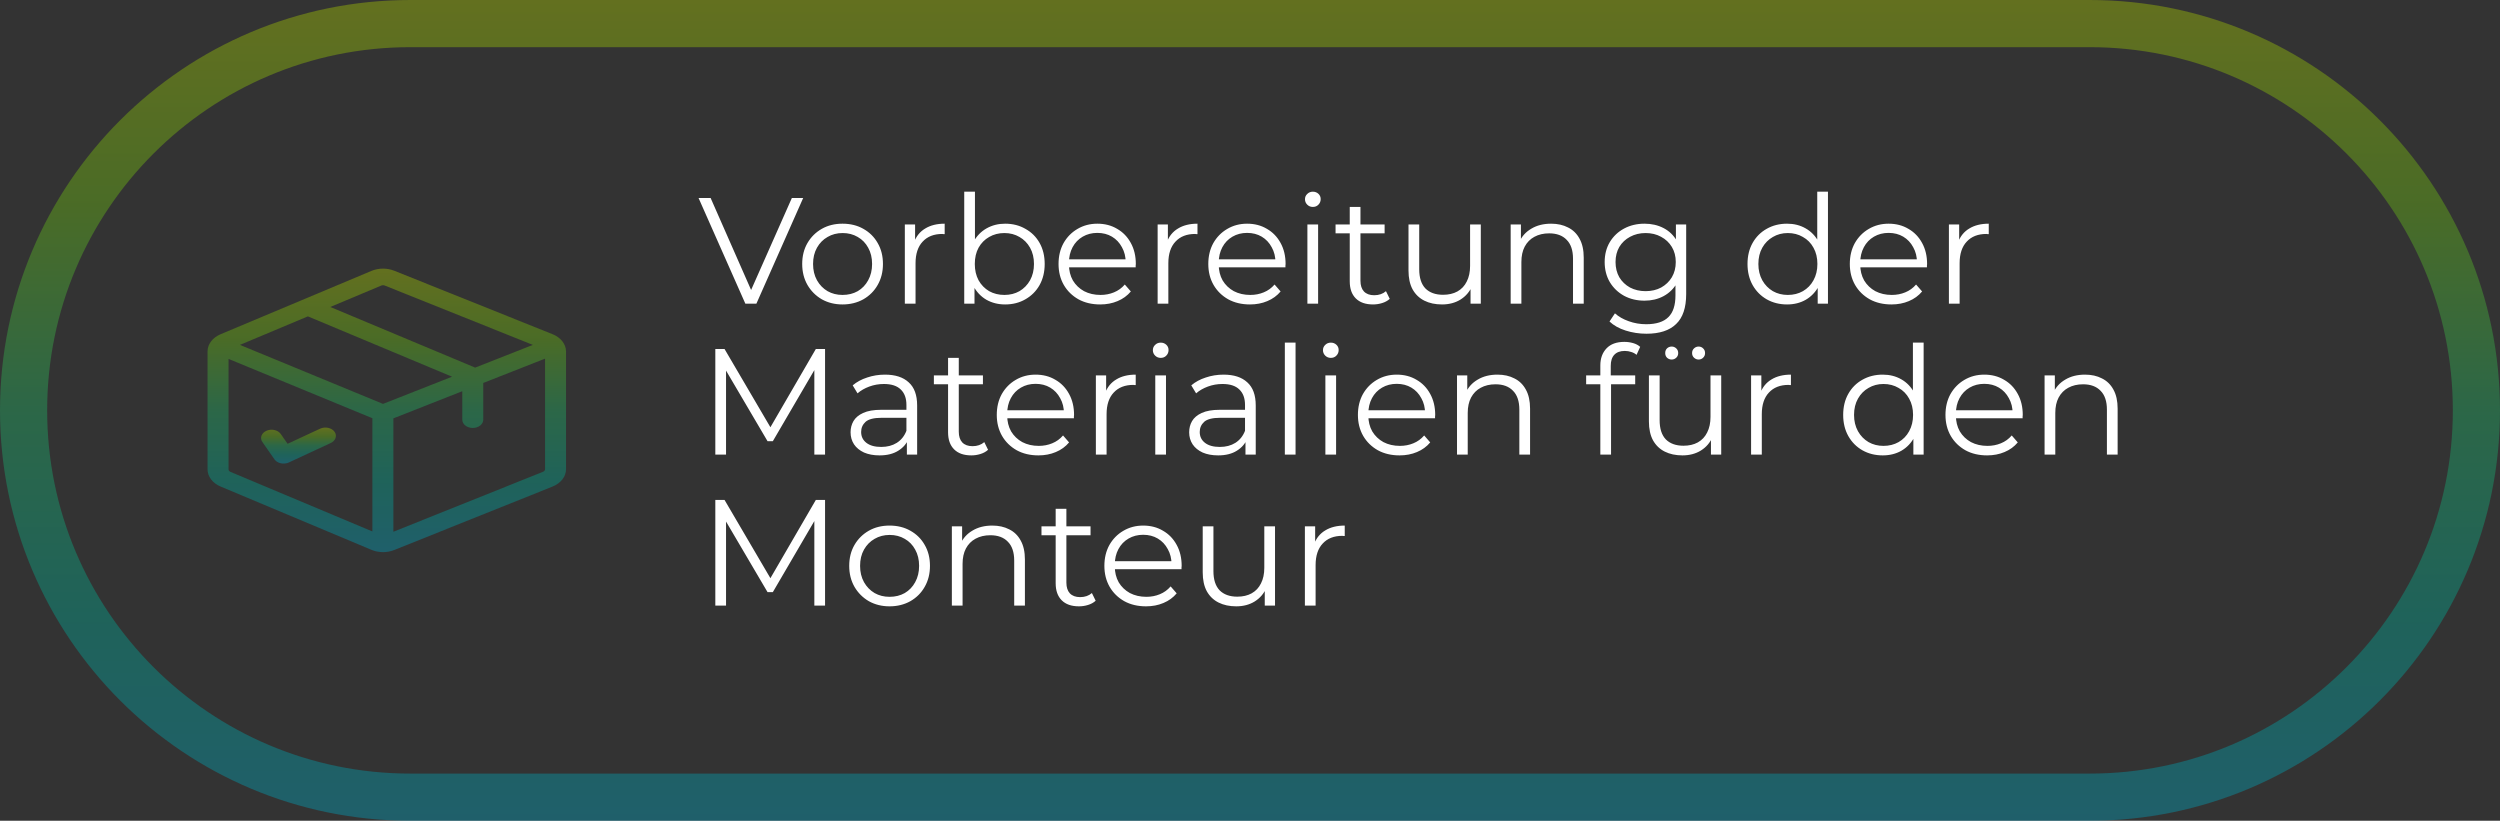 <?xml version="1.0" encoding="UTF-8" standalone="no"?>
<svg
   width="265"
   height="87"
   viewBox="0 0 265 87"
   fill="none"
   version="1.1"
   id="svg18"
   sodipodi:docname="verarbeitung_dark.svg"
   inkscape:version="1.4.2 (f4327f4, 2025-05-13)"
   xmlns:inkscape="http://www.inkscape.org/namespaces/inkscape"
   xmlns:sodipodi="http://sodipodi.sourceforge.net/DTD/sodipodi-0.dtd"
   xmlns="http://www.w3.org/2000/svg"
   xmlns:svg="http://www.w3.org/2000/svg">
  <rect x="0" y="0" width="265" height="87" fill="#333333" stroke="none"/>
  <sodipodi:namedview
     id="namedview18"
     pagecolor="#ffffff"
     bordercolor="#000000"
     borderopacity="0.25"
     inkscape:showpageshadow="2"
     inkscape:pageopacity="0.0"
     inkscape:pagecheckerboard="0"
     inkscape:deskcolor="#d1d1d1"
     inkscape:zoom="8.7245283"
     inkscape:cx="132.55731"
     inkscape:cy="43.498054"
     inkscape:window-width="2560"
     inkscape:window-height="1347"
     inkscape:window-x="1912"
     inkscape:window-y="-8"
     inkscape:window-maximized="1"
     inkscape:current-layer="svg18" />
  <path
     d="M79.008 32.191L74.048 20.991H75.328L79.968 31.535H79.264L83.936 20.991H85.136L80.176 32.191H79.008ZM89.305 32.271C88.494 32.271 87.763 32.09 87.113 31.727C86.473 31.354 85.966 30.847 85.593 30.207C85.219 29.556 85.033 28.815 85.033 27.983C85.033 27.14 85.219 26.399 85.593 25.759C85.966 25.119 86.473 24.618 87.113 24.255C87.753 23.892 88.484 23.711 89.305 23.711C90.137 23.711 90.873 23.892 91.513 24.255C92.163 24.618 92.67 25.119 93.033 25.759C93.406 26.399 93.593 27.14 93.593 27.983C93.593 28.815 93.406 29.556 93.033 30.207C92.67 30.847 92.163 31.354 91.513 31.727C90.862 32.09 90.126 32.271 89.305 32.271ZM89.305 31.263C89.913 31.263 90.451 31.13 90.921 30.863C91.39 30.586 91.758 30.202 92.025 29.711C92.302 29.21 92.441 28.634 92.441 27.983C92.441 27.322 92.302 26.746 92.025 26.255C91.758 25.764 91.39 25.386 90.921 25.119C90.451 24.842 89.918 24.703 89.321 24.703C88.724 24.703 88.19 24.842 87.721 25.119C87.251 25.386 86.878 25.764 86.601 26.255C86.323 26.746 86.185 27.322 86.185 27.983C86.185 28.634 86.323 29.21 86.601 29.711C86.878 30.202 87.251 30.586 87.721 30.863C88.19 31.13 88.718 31.263 89.305 31.263ZM95.912 32.191V23.791H97V26.079L96.888 25.679C97.123 25.039 97.517 24.554 98.072 24.223C98.627 23.882 99.315 23.711 100.136 23.711V24.815C100.093 24.815 100.051 24.815 100.008 24.815C99.966 24.804 99.923 24.799 99.88 24.799C98.995 24.799 98.302 25.071 97.8 25.615C97.299 26.148 97.048 26.911 97.048 27.903V32.191H95.912ZM106.545 32.271C105.809 32.271 105.148 32.106 104.561 31.775C103.974 31.434 103.51 30.943 103.169 30.303C102.828 29.663 102.657 28.89 102.657 27.983C102.657 27.066 102.828 26.292 103.169 25.663C103.521 25.023 103.99 24.538 104.577 24.207C105.164 23.876 105.82 23.711 106.545 23.711C107.345 23.711 108.06 23.892 108.689 24.255C109.329 24.607 109.83 25.103 110.193 25.743C110.556 26.383 110.737 27.13 110.737 27.983C110.737 28.826 110.556 29.572 110.193 30.223C109.83 30.863 109.329 31.364 108.689 31.727C108.06 32.09 107.345 32.271 106.545 32.271ZM102.209 32.191V20.319H103.345V26.271L103.185 27.967L103.297 29.663V32.191H102.209ZM106.465 31.263C107.062 31.263 107.596 31.13 108.065 30.863C108.534 30.586 108.908 30.202 109.185 29.711C109.462 29.21 109.601 28.634 109.601 27.983C109.601 27.322 109.462 26.746 109.185 26.255C108.908 25.764 108.534 25.386 108.065 25.119C107.596 24.842 107.062 24.703 106.465 24.703C105.868 24.703 105.329 24.842 104.849 25.119C104.38 25.386 104.006 25.764 103.729 26.255C103.462 26.746 103.329 27.322 103.329 27.983C103.329 28.634 103.462 29.21 103.729 29.711C104.006 30.202 104.38 30.586 104.849 30.863C105.329 31.13 105.868 31.263 106.465 31.263ZM116.621 32.271C115.746 32.271 114.978 32.09 114.317 31.727C113.655 31.354 113.138 30.847 112.765 30.207C112.391 29.556 112.205 28.815 112.205 27.983C112.205 27.151 112.381 26.415 112.733 25.775C113.095 25.135 113.586 24.634 114.205 24.271C114.834 23.898 115.538 23.711 116.317 23.711C117.106 23.711 117.805 23.892 118.413 24.255C119.031 24.607 119.517 25.108 119.869 25.759C120.221 26.399 120.397 27.14 120.397 27.983C120.397 28.036 120.391 28.095 120.381 28.159C120.381 28.212 120.381 28.271 120.381 28.335H113.069V27.487H119.773L119.325 27.823C119.325 27.215 119.191 26.676 118.925 26.207C118.669 25.727 118.317 25.354 117.869 25.087C117.421 24.82 116.903 24.687 116.317 24.687C115.741 24.687 115.223 24.82 114.765 25.087C114.306 25.354 113.949 25.727 113.693 26.207C113.437 26.687 113.309 27.236 113.309 27.855V28.031C113.309 28.671 113.447 29.236 113.725 29.727C114.013 30.207 114.407 30.586 114.909 30.863C115.421 31.13 116.002 31.263 116.653 31.263C117.165 31.263 117.639 31.172 118.077 30.991C118.525 30.81 118.909 30.532 119.229 30.159L119.869 30.895C119.495 31.343 119.026 31.684 118.461 31.919C117.906 32.154 117.293 32.271 116.621 32.271ZM122.709 32.191V23.791H123.797V26.079L123.685 25.679C123.92 25.039 124.314 24.554 124.869 24.223C125.424 23.882 126.112 23.711 126.933 23.711V24.815C126.89 24.815 126.848 24.815 126.805 24.815C126.762 24.804 126.72 24.799 126.677 24.799C125.792 24.799 125.098 25.071 124.597 25.615C124.096 26.148 123.845 26.911 123.845 27.903V32.191H122.709ZM132.496 32.271C131.621 32.271 130.853 32.09 130.192 31.727C129.53 31.354 129.013 30.847 128.64 30.207C128.266 29.556 128.08 28.815 128.08 27.983C128.08 27.151 128.256 26.415 128.608 25.775C128.97 25.135 129.461 24.634 130.08 24.271C130.709 23.898 131.413 23.711 132.192 23.711C132.981 23.711 133.68 23.892 134.288 24.255C134.906 24.607 135.392 25.108 135.744 25.759C136.096 26.399 136.272 27.14 136.272 27.983C136.272 28.036 136.266 28.095 136.256 28.159C136.256 28.212 136.256 28.271 136.256 28.335H128.944V27.487H135.648L135.2 27.823C135.2 27.215 135.066 26.676 134.8 26.207C134.544 25.727 134.192 25.354 133.744 25.087C133.296 24.82 132.778 24.687 132.192 24.687C131.616 24.687 131.098 24.82 130.64 25.087C130.181 25.354 129.824 25.727 129.568 26.207C129.312 26.687 129.184 27.236 129.184 27.855V28.031C129.184 28.671 129.322 29.236 129.6 29.727C129.888 30.207 130.282 30.586 130.784 30.863C131.296 31.13 131.877 31.263 132.528 31.263C133.04 31.263 133.514 31.172 133.952 30.991C134.4 30.81 134.784 30.532 135.104 30.159L135.744 30.895C135.37 31.343 134.901 31.684 134.336 31.919C133.781 32.154 133.168 32.271 132.496 32.271ZM138.584 32.191V23.791H139.72V32.191H138.584ZM139.16 21.935C138.925 21.935 138.728 21.855 138.568 21.695C138.408 21.535 138.328 21.343 138.328 21.119C138.328 20.895 138.408 20.708 138.568 20.559C138.728 20.399 138.925 20.319 139.16 20.319C139.395 20.319 139.592 20.394 139.752 20.543C139.912 20.692 139.992 20.879 139.992 21.103C139.992 21.338 139.912 21.535 139.752 21.695C139.603 21.855 139.405 21.935 139.16 21.935ZM145.537 32.271C144.748 32.271 144.14 32.058 143.713 31.631C143.286 31.204 143.073 30.602 143.073 29.823V21.935H144.209V29.759C144.209 30.25 144.332 30.628 144.577 30.895C144.833 31.162 145.196 31.295 145.665 31.295C146.166 31.295 146.582 31.151 146.913 30.863L147.313 31.679C147.089 31.882 146.817 32.031 146.497 32.127C146.188 32.223 145.868 32.271 145.537 32.271ZM141.569 24.735V23.791H146.769V24.735H141.569ZM152.853 32.271C152.138 32.271 151.514 32.138 150.981 31.871C150.448 31.604 150.032 31.204 149.733 30.671C149.445 30.138 149.301 29.471 149.301 28.671V23.791H150.437V28.543C150.437 29.439 150.656 30.116 151.093 30.575C151.541 31.023 152.165 31.247 152.965 31.247C153.552 31.247 154.058 31.13 154.485 30.895C154.922 30.65 155.253 30.298 155.477 29.839C155.712 29.38 155.829 28.831 155.829 28.191V23.791H156.965V32.191H155.877V29.887L156.053 30.303C155.786 30.922 155.37 31.407 154.805 31.759C154.25 32.1 153.6 32.271 152.853 32.271ZM164.419 23.711C165.102 23.711 165.699 23.844 166.211 24.111C166.734 24.367 167.139 24.762 167.427 25.295C167.726 25.828 167.875 26.5 167.875 27.311V32.191H166.739V27.423C166.739 26.538 166.515 25.871 166.067 25.423C165.63 24.964 165.011 24.735 164.211 24.735C163.614 24.735 163.091 24.858 162.643 25.103C162.206 25.338 161.864 25.684 161.619 26.143C161.384 26.591 161.267 27.135 161.267 27.775V32.191H160.131V23.791H161.219V26.095L161.043 25.663C161.31 25.055 161.736 24.58 162.323 24.239C162.91 23.887 163.608 23.711 164.419 23.711ZM174.527 35.375C173.759 35.375 173.023 35.263 172.319 35.039C171.615 34.815 171.045 34.495 170.607 34.079L171.183 33.215C171.578 33.567 172.063 33.844 172.639 34.047C173.226 34.26 173.845 34.367 174.495 34.367C175.562 34.367 176.346 34.116 176.847 33.615C177.349 33.124 177.599 32.356 177.599 31.311V29.215L177.759 27.775L177.647 26.335V23.791H178.735V31.167C178.735 32.618 178.378 33.679 177.663 34.351C176.959 35.034 175.914 35.375 174.527 35.375ZM174.319 31.871C173.519 31.871 172.799 31.7 172.159 31.359C171.519 31.007 171.013 30.522 170.639 29.903C170.277 29.284 170.095 28.575 170.095 27.775C170.095 26.975 170.277 26.271 170.639 25.663C171.013 25.044 171.519 24.564 172.159 24.223C172.799 23.882 173.519 23.711 174.319 23.711C175.066 23.711 175.738 23.866 176.335 24.175C176.933 24.484 177.407 24.943 177.759 25.551C178.111 26.159 178.287 26.9 178.287 27.775C178.287 28.65 178.111 29.391 177.759 29.999C177.407 30.607 176.933 31.071 176.335 31.391C175.738 31.711 175.066 31.871 174.319 31.871ZM174.431 30.863C175.05 30.863 175.599 30.735 176.079 30.479C176.559 30.212 176.938 29.85 177.215 29.391C177.493 28.922 177.631 28.383 177.631 27.775C177.631 27.167 177.493 26.634 177.215 26.175C176.938 25.716 176.559 25.359 176.079 25.103C175.599 24.836 175.05 24.703 174.431 24.703C173.823 24.703 173.274 24.836 172.783 25.103C172.303 25.359 171.925 25.716 171.647 26.175C171.381 26.634 171.247 27.167 171.247 27.775C171.247 28.383 171.381 28.922 171.647 29.391C171.925 29.85 172.303 30.212 172.783 30.479C173.274 30.735 173.823 30.863 174.431 30.863ZM189.428 32.271C188.628 32.271 187.908 32.09 187.268 31.727C186.639 31.364 186.143 30.863 185.78 30.223C185.417 29.572 185.236 28.826 185.236 27.983C185.236 27.13 185.417 26.383 185.78 25.743C186.143 25.103 186.639 24.607 187.268 24.255C187.908 23.892 188.628 23.711 189.428 23.711C190.164 23.711 190.82 23.876 191.396 24.207C191.983 24.538 192.447 25.023 192.788 25.663C193.14 26.292 193.316 27.066 193.316 27.983C193.316 28.89 193.145 29.663 192.804 30.303C192.463 30.943 191.999 31.434 191.412 31.775C190.836 32.106 190.175 32.271 189.428 32.271ZM189.508 31.263C190.105 31.263 190.639 31.13 191.108 30.863C191.588 30.586 191.961 30.202 192.228 29.711C192.505 29.21 192.644 28.634 192.644 27.983C192.644 27.322 192.505 26.746 192.228 26.255C191.961 25.764 191.588 25.386 191.108 25.119C190.639 24.842 190.105 24.703 189.508 24.703C188.921 24.703 188.393 24.842 187.924 25.119C187.455 25.386 187.081 25.764 186.804 26.255C186.527 26.746 186.388 27.322 186.388 27.983C186.388 28.634 186.527 29.21 186.804 29.711C187.081 30.202 187.455 30.586 187.924 30.863C188.393 31.13 188.921 31.263 189.508 31.263ZM192.676 32.191V29.663L192.788 27.967L192.628 26.271V20.319H193.764V32.191H192.676ZM200.496 32.271C199.621 32.271 198.853 32.09 198.192 31.727C197.53 31.354 197.013 30.847 196.64 30.207C196.266 29.556 196.08 28.815 196.08 27.983C196.08 27.151 196.256 26.415 196.608 25.775C196.97 25.135 197.461 24.634 198.08 24.271C198.709 23.898 199.413 23.711 200.192 23.711C200.981 23.711 201.68 23.892 202.288 24.255C202.906 24.607 203.392 25.108 203.744 25.759C204.096 26.399 204.272 27.14 204.272 27.983C204.272 28.036 204.266 28.095 204.256 28.159C204.256 28.212 204.256 28.271 204.256 28.335H196.944V27.487H203.648L203.2 27.823C203.2 27.215 203.066 26.676 202.8 26.207C202.544 25.727 202.192 25.354 201.744 25.087C201.296 24.82 200.778 24.687 200.192 24.687C199.616 24.687 199.098 24.82 198.64 25.087C198.181 25.354 197.824 25.727 197.568 26.207C197.312 26.687 197.184 27.236 197.184 27.855V28.031C197.184 28.671 197.322 29.236 197.6 29.727C197.888 30.207 198.282 30.586 198.784 30.863C199.296 31.13 199.877 31.263 200.528 31.263C201.04 31.263 201.514 31.172 201.952 30.991C202.4 30.81 202.784 30.532 203.104 30.159L203.744 30.895C203.37 31.343 202.901 31.684 202.336 31.919C201.781 32.154 201.168 32.271 200.496 32.271ZM206.584 32.191V23.791H207.672V26.079L207.56 25.679C207.795 25.039 208.189 24.554 208.744 24.223C209.299 23.882 209.987 23.711 210.808 23.711V24.815C210.765 24.815 210.723 24.815 210.68 24.815C210.637 24.804 210.595 24.799 210.552 24.799C209.667 24.799 208.973 25.071 208.472 25.615C207.971 26.148 207.72 26.911 207.72 27.903V32.191H206.584ZM75.824 48.191V36.991H76.8L81.92 45.727H81.408L86.48 36.991H87.456V48.191H86.32V38.767H86.592L81.92 46.767H81.36L76.656 38.767H76.96V48.191H75.824ZM96.129 48.191V46.335L96.081 46.031V42.927C96.081 42.212 95.879 41.663 95.473 41.279C95.079 40.895 94.487 40.703 93.697 40.703C93.153 40.703 92.636 40.794 92.145 40.975C91.655 41.156 91.239 41.396 90.897 41.695L90.385 40.847C90.812 40.484 91.324 40.207 91.921 40.015C92.519 39.812 93.148 39.711 93.809 39.711C94.897 39.711 95.735 39.983 96.321 40.527C96.919 41.06 97.217 41.876 97.217 42.975V48.191H96.129ZM93.233 48.271C92.604 48.271 92.055 48.17 91.585 47.967C91.127 47.754 90.775 47.466 90.529 47.103C90.284 46.73 90.161 46.303 90.161 45.823C90.161 45.386 90.263 44.991 90.465 44.639C90.679 44.276 91.02 43.988 91.489 43.775C91.969 43.551 92.609 43.439 93.409 43.439H96.305V44.287H93.441C92.631 44.287 92.065 44.431 91.745 44.719C91.436 45.007 91.281 45.364 91.281 45.791C91.281 46.271 91.468 46.655 91.841 46.943C92.215 47.231 92.737 47.375 93.409 47.375C94.049 47.375 94.599 47.231 95.057 46.943C95.527 46.644 95.868 46.218 96.081 45.663L96.337 46.447C96.124 47.002 95.751 47.444 95.217 47.775C94.695 48.106 94.033 48.271 93.233 48.271ZM102.959 48.271C102.169 48.271 101.561 48.058 101.135 47.631C100.708 47.204 100.495 46.602 100.495 45.823V37.935H101.631V45.759C101.631 46.25 101.753 46.628 101.999 46.895C102.255 47.162 102.617 47.295 103.087 47.295C103.588 47.295 104.004 47.151 104.335 46.863L104.735 47.679C104.511 47.882 104.239 48.031 103.919 48.127C103.609 48.223 103.289 48.271 102.959 48.271ZM98.991 40.735V39.791H104.191V40.735H98.991ZM110.074 48.271C109.199 48.271 108.431 48.09 107.77 47.727C107.109 47.354 106.591 46.847 106.218 46.207C105.845 45.556 105.658 44.815 105.658 43.983C105.658 43.151 105.834 42.415 106.186 41.775C106.549 41.135 107.039 40.634 107.658 40.271C108.287 39.898 108.991 39.711 109.77 39.711C110.559 39.711 111.258 39.892 111.866 40.255C112.485 40.607 112.97 41.108 113.322 41.759C113.674 42.399 113.85 43.14 113.85 43.983C113.85 44.036 113.845 44.095 113.834 44.159C113.834 44.212 113.834 44.271 113.834 44.335H106.522V43.487H113.226L112.778 43.823C112.778 43.215 112.645 42.676 112.378 42.207C112.122 41.727 111.77 41.354 111.322 41.087C110.874 40.82 110.357 40.687 109.77 40.687C109.194 40.687 108.677 40.82 108.218 41.087C107.759 41.354 107.402 41.727 107.146 42.207C106.89 42.687 106.762 43.236 106.762 43.855V44.031C106.762 44.671 106.901 45.236 107.178 45.727C107.466 46.207 107.861 46.586 108.362 46.863C108.874 47.13 109.455 47.263 110.106 47.263C110.618 47.263 111.093 47.172 111.53 46.991C111.978 46.81 112.362 46.532 112.682 46.159L113.322 46.895C112.949 47.343 112.479 47.684 111.914 47.919C111.359 48.154 110.746 48.271 110.074 48.271ZM116.162 48.191V39.791H117.25V42.079L117.138 41.679C117.373 41.039 117.767 40.554 118.322 40.223C118.877 39.882 119.565 39.711 120.386 39.711V40.815C120.343 40.815 120.301 40.815 120.258 40.815C120.215 40.804 120.173 40.799 120.13 40.799C119.245 40.799 118.551 41.071 118.05 41.615C117.549 42.148 117.298 42.911 117.298 43.903V48.191H116.162ZM122.459 48.191V39.791H123.595V48.191H122.459ZM123.035 37.935C122.8 37.935 122.603 37.855 122.443 37.695C122.283 37.535 122.203 37.343 122.203 37.119C122.203 36.895 122.283 36.708 122.443 36.559C122.603 36.399 122.8 36.319 123.035 36.319C123.27 36.319 123.467 36.394 123.627 36.543C123.787 36.692 123.867 36.879 123.867 37.103C123.867 37.338 123.787 37.535 123.627 37.695C123.478 37.855 123.28 37.935 123.035 37.935ZM132.02 48.191V46.335L131.972 46.031V42.927C131.972 42.212 131.769 41.663 131.364 41.279C130.969 40.895 130.377 40.703 129.588 40.703C129.044 40.703 128.527 40.794 128.036 40.975C127.545 41.156 127.129 41.396 126.788 41.695L126.276 40.847C126.703 40.484 127.215 40.207 127.812 40.015C128.409 39.812 129.039 39.711 129.7 39.711C130.788 39.711 131.625 39.983 132.212 40.527C132.809 41.06 133.108 41.876 133.108 42.975V48.191H132.02ZM129.124 48.271C128.495 48.271 127.945 48.17 127.476 47.967C127.017 47.754 126.665 47.466 126.42 47.103C126.175 46.73 126.052 46.303 126.052 45.823C126.052 45.386 126.153 44.991 126.356 44.639C126.569 44.276 126.911 43.988 127.38 43.775C127.86 43.551 128.5 43.439 129.3 43.439H132.196V44.287H129.332C128.521 44.287 127.956 44.431 127.636 44.719C127.327 45.007 127.172 45.364 127.172 45.791C127.172 46.271 127.359 46.655 127.732 46.943C128.105 47.231 128.628 47.375 129.3 47.375C129.94 47.375 130.489 47.231 130.948 46.943C131.417 46.644 131.759 46.218 131.972 45.663L132.228 46.447C132.015 47.002 131.641 47.444 131.108 47.775C130.585 48.106 129.924 48.271 129.124 48.271ZM136.193 48.191V36.319H137.329V48.191H136.193ZM140.49 48.191V39.791H141.626V48.191H140.49ZM141.066 37.935C140.832 37.935 140.634 37.855 140.474 37.695C140.314 37.535 140.234 37.343 140.234 37.119C140.234 36.895 140.314 36.708 140.474 36.559C140.634 36.399 140.832 36.319 141.066 36.319C141.301 36.319 141.498 36.394 141.658 36.543C141.818 36.692 141.898 36.879 141.898 37.103C141.898 37.338 141.818 37.535 141.658 37.695C141.509 37.855 141.312 37.935 141.066 37.935ZM148.355 48.271C147.48 48.271 146.712 48.09 146.051 47.727C145.39 47.354 144.872 46.847 144.499 46.207C144.126 45.556 143.939 44.815 143.939 43.983C143.939 43.151 144.115 42.415 144.467 41.775C144.83 41.135 145.32 40.634 145.939 40.271C146.568 39.898 147.272 39.711 148.051 39.711C148.84 39.711 149.539 39.892 150.147 40.255C150.766 40.607 151.251 41.108 151.603 41.759C151.955 42.399 152.131 43.14 152.131 43.983C152.131 44.036 152.126 44.095 152.115 44.159C152.115 44.212 152.115 44.271 152.115 44.335H144.803V43.487H151.507L151.059 43.823C151.059 43.215 150.926 42.676 150.659 42.207C150.403 41.727 150.051 41.354 149.603 41.087C149.155 40.82 148.638 40.687 148.051 40.687C147.475 40.687 146.958 40.82 146.499 41.087C146.04 41.354 145.683 41.727 145.427 42.207C145.171 42.687 145.043 43.236 145.043 43.855V44.031C145.043 44.671 145.182 45.236 145.459 45.727C145.747 46.207 146.142 46.586 146.643 46.863C147.155 47.13 147.736 47.263 148.387 47.263C148.899 47.263 149.374 47.172 149.811 46.991C150.259 46.81 150.643 46.532 150.963 46.159L151.603 46.895C151.23 47.343 150.76 47.684 150.195 47.919C149.64 48.154 149.027 48.271 148.355 48.271ZM158.731 39.711C159.414 39.711 160.011 39.844 160.523 40.111C161.046 40.367 161.451 40.762 161.739 41.295C162.038 41.828 162.187 42.5 162.187 43.311V48.191H161.051V43.423C161.051 42.538 160.827 41.871 160.379 41.423C159.942 40.964 159.323 40.735 158.523 40.735C157.926 40.735 157.403 40.858 156.955 41.103C156.518 41.338 156.177 41.684 155.931 42.143C155.697 42.591 155.579 43.135 155.579 43.775V48.191H154.443V39.791H155.531V42.095L155.355 41.663C155.622 41.055 156.049 40.58 156.635 40.239C157.222 39.887 157.921 39.711 158.731 39.711ZM169.635 48.191V38.735C169.635 37.988 169.854 37.386 170.291 36.927C170.729 36.468 171.358 36.239 172.179 36.239C172.499 36.239 172.809 36.282 173.107 36.367C173.406 36.452 173.657 36.586 173.859 36.767L173.475 37.615C173.315 37.476 173.129 37.375 172.915 37.311C172.702 37.236 172.473 37.199 172.227 37.199C171.747 37.199 171.379 37.332 171.123 37.599C170.867 37.866 170.739 38.26 170.739 38.783V40.063L170.771 40.591V48.191H169.635ZM168.131 40.735V39.791H173.331V40.735H168.131ZM178.337 48.271C177.623 48.271 176.999 48.138 176.465 47.871C175.932 47.604 175.516 47.204 175.217 46.671C174.929 46.138 174.785 45.471 174.785 44.671V39.791H175.921V44.543C175.921 45.439 176.14 46.116 176.577 46.575C177.025 47.023 177.649 47.247 178.449 47.247C179.036 47.247 179.543 47.13 179.969 46.895C180.407 46.65 180.737 46.298 180.961 45.839C181.196 45.38 181.313 44.831 181.313 44.191V39.791H182.449V48.191H181.361V45.887L181.537 46.303C181.271 46.922 180.855 47.407 180.289 47.759C179.735 48.1 179.084 48.271 178.337 48.271ZM180.049 38.111C179.868 38.111 179.708 38.047 179.569 37.919C179.431 37.791 179.361 37.626 179.361 37.423C179.361 37.22 179.431 37.055 179.569 36.927C179.708 36.799 179.868 36.735 180.049 36.735C180.241 36.735 180.401 36.799 180.529 36.927C180.668 37.055 180.737 37.22 180.737 37.423C180.737 37.626 180.668 37.791 180.529 37.919C180.401 38.047 180.241 38.111 180.049 38.111ZM177.201 38.111C177.009 38.111 176.844 38.047 176.705 37.919C176.577 37.791 176.513 37.626 176.513 37.423C176.513 37.22 176.577 37.055 176.705 36.927C176.844 36.799 177.009 36.735 177.201 36.735C177.383 36.735 177.543 36.799 177.681 36.927C177.82 37.055 177.889 37.22 177.889 37.423C177.889 37.626 177.82 37.791 177.681 37.919C177.543 38.047 177.383 38.111 177.201 38.111ZM185.615 48.191V39.791H186.703V42.079L186.591 41.679C186.826 41.039 187.221 40.554 187.775 40.223C188.33 39.882 189.018 39.711 189.839 39.711V40.815C189.797 40.815 189.754 40.815 189.711 40.815C189.669 40.804 189.626 40.799 189.583 40.799C188.698 40.799 188.005 41.071 187.503 41.615C187.002 42.148 186.751 42.911 186.751 43.903V48.191H185.615ZM199.569 48.271C198.769 48.271 198.049 48.09 197.409 47.727C196.779 47.364 196.283 46.863 195.921 46.223C195.558 45.572 195.377 44.826 195.377 43.983C195.377 43.13 195.558 42.383 195.921 41.743C196.283 41.103 196.779 40.607 197.409 40.255C198.049 39.892 198.769 39.711 199.569 39.711C200.305 39.711 200.961 39.876 201.537 40.207C202.123 40.538 202.587 41.023 202.929 41.663C203.281 42.292 203.457 43.066 203.457 43.983C203.457 44.89 203.286 45.663 202.945 46.303C202.603 46.943 202.139 47.434 201.553 47.775C200.977 48.106 200.315 48.271 199.569 48.271ZM199.649 47.263C200.246 47.263 200.779 47.13 201.249 46.863C201.729 46.586 202.102 46.202 202.369 45.711C202.646 45.21 202.785 44.634 202.785 43.983C202.785 43.322 202.646 42.746 202.369 42.255C202.102 41.764 201.729 41.386 201.249 41.119C200.779 40.842 200.246 40.703 199.649 40.703C199.062 40.703 198.534 40.842 198.065 41.119C197.595 41.386 197.222 41.764 196.945 42.255C196.667 42.746 196.529 43.322 196.529 43.983C196.529 44.634 196.667 45.21 196.945 45.711C197.222 46.202 197.595 46.586 198.065 46.863C198.534 47.13 199.062 47.263 199.649 47.263ZM202.817 48.191V45.663L202.929 43.967L202.769 42.271V36.319H203.905V48.191H202.817ZM210.636 48.271C209.762 48.271 208.994 48.09 208.332 47.727C207.671 47.354 207.154 46.847 206.78 46.207C206.407 45.556 206.22 44.815 206.22 43.983C206.22 43.151 206.396 42.415 206.748 41.775C207.111 41.135 207.602 40.634 208.22 40.271C208.85 39.898 209.554 39.711 210.332 39.711C211.122 39.711 211.82 39.892 212.428 40.255C213.047 40.607 213.532 41.108 213.884 41.759C214.236 42.399 214.412 43.14 214.412 43.983C214.412 44.036 214.407 44.095 214.396 44.159C214.396 44.212 214.396 44.271 214.396 44.335H207.084V43.487H213.788L213.34 43.823C213.34 43.215 213.207 42.676 212.94 42.207C212.684 41.727 212.332 41.354 211.884 41.087C211.436 40.82 210.919 40.687 210.332 40.687C209.756 40.687 209.239 40.82 208.78 41.087C208.322 41.354 207.964 41.727 207.708 42.207C207.452 42.687 207.324 43.236 207.324 43.855V44.031C207.324 44.671 207.463 45.236 207.74 45.727C208.028 46.207 208.423 46.586 208.924 46.863C209.436 47.13 210.018 47.263 210.668 47.263C211.18 47.263 211.655 47.172 212.092 46.991C212.54 46.81 212.924 46.532 213.244 46.159L213.884 46.895C213.511 47.343 213.042 47.684 212.476 47.919C211.922 48.154 211.308 48.271 210.636 48.271ZM221.013 39.711C221.695 39.711 222.293 39.844 222.805 40.111C223.327 40.367 223.733 40.762 224.021 41.295C224.319 41.828 224.469 42.5 224.469 43.311V48.191H223.333V43.423C223.333 42.538 223.109 41.871 222.661 41.423C222.223 40.964 221.605 40.735 220.805 40.735C220.207 40.735 219.685 40.858 219.237 41.103C218.799 41.338 218.458 41.684 218.213 42.143C217.978 42.591 217.861 43.135 217.861 43.775V48.191H216.725V39.791H217.813V42.095L217.637 41.663C217.903 41.055 218.33 40.58 218.917 40.239C219.503 39.887 220.202 39.711 221.013 39.711ZM75.824 64.191V52.991H76.8L81.92 61.727H81.408L86.48 52.991H87.456V64.191H86.32V54.767H86.592L81.92 62.767H81.36L76.656 54.767H76.96V64.191H75.824ZM94.289 64.271C93.479 64.271 92.748 64.09 92.097 63.727C91.457 63.354 90.951 62.847 90.577 62.207C90.204 61.556 90.017 60.815 90.017 59.983C90.017 59.14 90.204 58.399 90.577 57.759C90.951 57.119 91.457 56.618 92.097 56.255C92.737 55.892 93.468 55.711 94.289 55.711C95.121 55.711 95.857 55.892 96.497 56.255C97.148 56.618 97.655 57.119 98.017 57.759C98.391 58.399 98.577 59.14 98.577 59.983C98.577 60.815 98.391 61.556 98.017 62.207C97.655 62.847 97.148 63.354 96.497 63.727C95.847 64.09 95.111 64.271 94.289 64.271ZM94.289 63.263C94.897 63.263 95.436 63.13 95.905 62.863C96.375 62.586 96.743 62.202 97.009 61.711C97.287 61.21 97.425 60.634 97.425 59.983C97.425 59.322 97.287 58.746 97.009 58.255C96.743 57.764 96.375 57.386 95.905 57.119C95.436 56.842 94.903 56.703 94.305 56.703C93.708 56.703 93.175 56.842 92.705 57.119C92.236 57.386 91.863 57.764 91.585 58.255C91.308 58.746 91.169 59.322 91.169 59.983C91.169 60.634 91.308 61.21 91.585 61.711C91.863 62.202 92.236 62.586 92.705 62.863C93.175 63.13 93.703 63.263 94.289 63.263ZM105.185 55.711C105.867 55.711 106.465 55.844 106.977 56.111C107.499 56.367 107.905 56.762 108.193 57.295C108.491 57.828 108.641 58.5 108.641 59.311V64.191H107.505V59.423C107.505 58.538 107.281 57.871 106.833 57.423C106.395 56.964 105.777 56.735 104.977 56.735C104.379 56.735 103.857 56.858 103.409 57.103C102.971 57.338 102.63 57.684 102.385 58.143C102.15 58.591 102.033 59.135 102.033 59.775V64.191H100.897V55.791H101.985V58.095L101.809 57.663C102.075 57.055 102.502 56.58 103.089 56.239C103.675 55.887 104.374 55.711 105.185 55.711ZM114.365 64.271C113.576 64.271 112.968 64.058 112.541 63.631C112.114 63.204 111.901 62.602 111.901 61.823V53.935H113.037V61.759C113.037 62.25 113.16 62.628 113.405 62.895C113.661 63.162 114.024 63.295 114.493 63.295C114.994 63.295 115.41 63.151 115.741 62.863L116.141 63.679C115.917 63.882 115.645 64.031 115.325 64.127C115.016 64.223 114.696 64.271 114.365 64.271ZM110.397 56.735V55.791H115.597V56.735H110.397ZM121.48 64.271C120.605 64.271 119.837 64.09 119.176 63.727C118.515 63.354 117.997 62.847 117.624 62.207C117.251 61.556 117.064 60.815 117.064 59.983C117.064 59.151 117.24 58.415 117.592 57.775C117.955 57.135 118.445 56.634 119.064 56.271C119.693 55.898 120.397 55.711 121.176 55.711C121.965 55.711 122.664 55.892 123.272 56.255C123.891 56.607 124.376 57.108 124.728 57.759C125.08 58.399 125.256 59.14 125.256 59.983C125.256 60.036 125.251 60.095 125.24 60.159C125.24 60.212 125.24 60.271 125.24 60.335H117.928V59.487H124.632L124.184 59.823C124.184 59.215 124.051 58.676 123.784 58.207C123.528 57.727 123.176 57.354 122.728 57.087C122.28 56.82 121.763 56.687 121.176 56.687C120.6 56.687 120.083 56.82 119.624 57.087C119.165 57.354 118.808 57.727 118.552 58.207C118.296 58.687 118.168 59.236 118.168 59.855V60.031C118.168 60.671 118.307 61.236 118.584 61.727C118.872 62.207 119.267 62.586 119.768 62.863C120.28 63.13 120.861 63.263 121.512 63.263C122.024 63.263 122.499 63.172 122.936 62.991C123.384 62.81 123.768 62.532 124.088 62.159L124.728 62.895C124.355 63.343 123.885 63.684 123.32 63.919C122.765 64.154 122.152 64.271 121.48 64.271ZM131.04 64.271C130.326 64.271 129.702 64.138 129.168 63.871C128.635 63.604 128.219 63.204 127.92 62.671C127.632 62.138 127.488 61.471 127.488 60.671V55.791H128.624V60.543C128.624 61.439 128.843 62.116 129.28 62.575C129.728 63.023 130.352 63.247 131.152 63.247C131.739 63.247 132.246 63.13 132.672 62.895C133.11 62.65 133.44 62.298 133.664 61.839C133.899 61.38 134.016 60.831 134.016 60.191V55.791H135.152V64.191H134.064V61.887L134.24 62.303C133.974 62.922 133.558 63.407 132.992 63.759C132.438 64.1 131.787 64.271 131.04 64.271ZM138.318 64.191V55.791H139.406V58.079L139.294 57.679C139.529 57.039 139.924 56.554 140.478 56.223C141.033 55.882 141.721 55.711 142.542 55.711V56.815C142.5 56.815 142.457 56.815 142.414 56.815C142.372 56.804 142.329 56.799 142.286 56.799C141.401 56.799 140.708 57.071 140.206 57.615C139.705 58.148 139.454 58.911 139.454 59.903V64.191H138.318Z"
     fill="black"
     id="path1"
     style="fill:#ffffff;fill-opacity:1" />
  <path
     d="M43.5 2.5H221.5C244.144 2.5 262.5 20.856 262.5 43.5C262.5 66.144 244.144 84.5 221.5 84.5H43.5C20.856 84.5 2.5 66.144 2.5 43.5C2.5 20.856 20.856 2.5 43.5 2.5Z"
     stroke="url(#paint0_linear_28_244)"
     stroke-width="5"
     id="path2" />
  <g
     clip-path="url(#clip0_28_244)"
     id="g4">
    <path
       d="M58.554 35.417L41.774 28.692L41.767 28.689C41.02 28.395 40.133 28.402 39.392 28.707C39.334 28.727 23.456 35.392 23.402 35.419C22.537 35.777 22 36.479 22 37.252V49.748C22 50.52 22.537 51.222 23.402 51.581L39.385 58.289L39.392 58.292C39.77 58.448 40.186 58.526 40.602 58.526C41.002 58.526 41.401 58.454 41.767 58.31L58.554 51.583C59.446 51.23 60 50.521 60 49.733V37.267C60 36.478 59.446 35.77 58.554 35.417ZM40.424 30.267C40.533 30.223 40.663 30.222 40.773 30.265L56.48 36.559L50.367 38.966L35.011 32.539L40.424 30.267ZM39.473 56.334L24.442 50.024L24.435 50.021C24.306 49.968 24.226 49.863 24.226 49.748V38.046L39.473 44.334V56.334ZM40.597 42.813L25.434 36.559L32.635 33.536L47.915 39.931L40.597 42.813ZM57.774 49.733C57.774 49.85 57.691 49.956 57.558 50.008L41.699 56.364V44.346L49.001 41.47V44.485C49.001 44.971 49.499 45.365 50.114 45.365C50.728 45.365 51.227 44.971 51.227 44.485V40.594L57.774 38.016V49.733Z"
       fill="url(#paint1_linear_28_244)"
       id="path3" />
    <path
       d="M35.454 45.755C35.143 45.336 34.461 45.196 33.931 45.441L30.485 47.041L29.761 46.004C29.464 45.578 28.787 45.423 28.249 45.658C27.711 45.893 27.515 46.429 27.812 46.854L29.088 48.682C29.091 48.687 29.094 48.691 29.097 48.695C29.099 48.697 29.101 48.7 29.102 48.703C29.107 48.708 29.111 48.714 29.116 48.719C29.122 48.728 29.129 48.736 29.136 48.745C29.143 48.753 29.15 48.761 29.158 48.769C29.165 48.778 29.173 48.786 29.18 48.794C29.188 48.801 29.196 48.809 29.204 48.817C29.212 48.825 29.22 48.832 29.228 48.84C29.236 48.847 29.245 48.854 29.253 48.861C29.262 48.868 29.27 48.876 29.279 48.882C29.288 48.889 29.297 48.896 29.307 48.903C29.315 48.909 29.324 48.916 29.333 48.922C29.343 48.929 29.353 48.935 29.363 48.942C29.372 48.947 29.38 48.953 29.389 48.958C29.4 48.965 29.411 48.971 29.422 48.977C29.431 48.982 29.44 48.987 29.449 48.992C29.46 48.998 29.472 49.003 29.483 49.009C29.492 49.013 29.501 49.017 29.511 49.022C29.523 49.027 29.535 49.032 29.547 49.037C29.556 49.041 29.565 49.045 29.575 49.048C29.587 49.053 29.6 49.057 29.612 49.062C29.622 49.065 29.631 49.069 29.641 49.072C29.653 49.076 29.666 49.079 29.679 49.083C29.689 49.086 29.699 49.089 29.709 49.092C29.721 49.095 29.734 49.098 29.747 49.101C29.757 49.103 29.767 49.106 29.778 49.108C29.79 49.111 29.803 49.113 29.816 49.115C29.826 49.117 29.837 49.119 29.848 49.121C29.86 49.123 29.872 49.124 29.884 49.126C29.896 49.127 29.908 49.129 29.92 49.13C29.931 49.131 29.942 49.132 29.954 49.133C29.966 49.134 29.979 49.135 29.992 49.136C30.002 49.136 30.012 49.136 30.022 49.137C30.036 49.137 30.05 49.138 30.064 49.138C30.087 49.138 30.111 49.137 30.134 49.136C30.14 49.136 30.146 49.135 30.152 49.135C30.169 49.133 30.187 49.132 30.204 49.13C30.213 49.13 30.222 49.128 30.231 49.127C30.245 49.126 30.259 49.124 30.274 49.122C30.284 49.12 30.294 49.118 30.304 49.116C30.317 49.114 30.33 49.112 30.343 49.109C30.354 49.107 30.365 49.104 30.376 49.102C30.388 49.099 30.4 49.096 30.412 49.093C30.423 49.09 30.434 49.087 30.445 49.084C30.457 49.08 30.468 49.077 30.48 49.073C30.491 49.07 30.502 49.066 30.513 49.062C30.524 49.058 30.536 49.054 30.547 49.05C30.558 49.045 30.568 49.041 30.579 49.037C30.586 49.034 30.593 49.031 30.601 49.028C30.603 49.027 30.606 49.025 30.609 49.024C30.615 49.021 30.62 49.019 30.626 49.017L35.058 46.96C35.587 46.714 35.765 46.175 35.454 45.755Z"
       fill="url(#paint2_linear_28_244)"
       id="path4" />
  </g>
  <defs
     id="defs18">
    <linearGradient
       id="paint0_linear_28_244"
       x1="132.5"
       y1="0"
       x2="132.5"
       y2="87"
       gradientUnits="userSpaceOnUse">
      <stop
         stop-color="#AACA00"
         stop-opacity="0.4"
         id="stop4" />
      <stop
         offset="0.25"
         stop-color="#6CBF12"
         stop-opacity="0.4"
         id="stop5" />
      <stop
         offset="0.5"
         stop-color="#20B465"
         stop-opacity="0.4"
         id="stop6" />
      <stop
         offset="0.75"
         stop-color="#00A993"
         stop-opacity="0.4"
         id="stop7" />
      <stop
         offset="1"
         stop-color="#00A1BD"
         stop-opacity="0.4"
         id="stop8" />
    </linearGradient>
    <linearGradient
       id="paint1_linear_28_244"
       x1="41"
       y1="28.473"
       x2="41"
       y2="58.526"
       gradientUnits="userSpaceOnUse">
      <stop
         stop-color="#AACA00"
         stop-opacity="0.4"
         id="stop9" />
      <stop
         offset="0.25"
         stop-color="#6CBF12"
         stop-opacity="0.4"
         id="stop10" />
      <stop
         offset="0.5"
         stop-color="#20B465"
         stop-opacity="0.4"
         id="stop11" />
      <stop
         offset="0.75"
         stop-color="#00A993"
         stop-opacity="0.4"
         id="stop12" />
      <stop
         offset="1"
         stop-color="#00A1BD"
         stop-opacity="0.4"
         id="stop13" />
    </linearGradient>
    <linearGradient
       id="paint2_linear_28_244"
       x1="31.64"
       y1="45.32"
       x2="31.64"
       y2="49.138"
       gradientUnits="userSpaceOnUse">
      <stop
         stop-color="#AACA00"
         stop-opacity="0.4"
         id="stop14" />
      <stop
         offset="0.25"
         stop-color="#6CBF12"
         stop-opacity="0.4"
         id="stop15" />
      <stop
         offset="0.5"
         stop-color="#20B465"
         stop-opacity="0.4"
         id="stop16" />
      <stop
         offset="0.75"
         stop-color="#00A993"
         stop-opacity="0.4"
         id="stop17" />
      <stop
         offset="1"
         stop-color="#00A1BD"
         stop-opacity="0.4"
         id="stop18" />
    </linearGradient>
    <clipPath
       id="clip0_28_244">
      <rect
         width="38"
         height="30.055"
         fill="white"
         transform="translate(22 28.473)"
         id="rect18" />
    </clipPath>
  </defs>
</svg>
